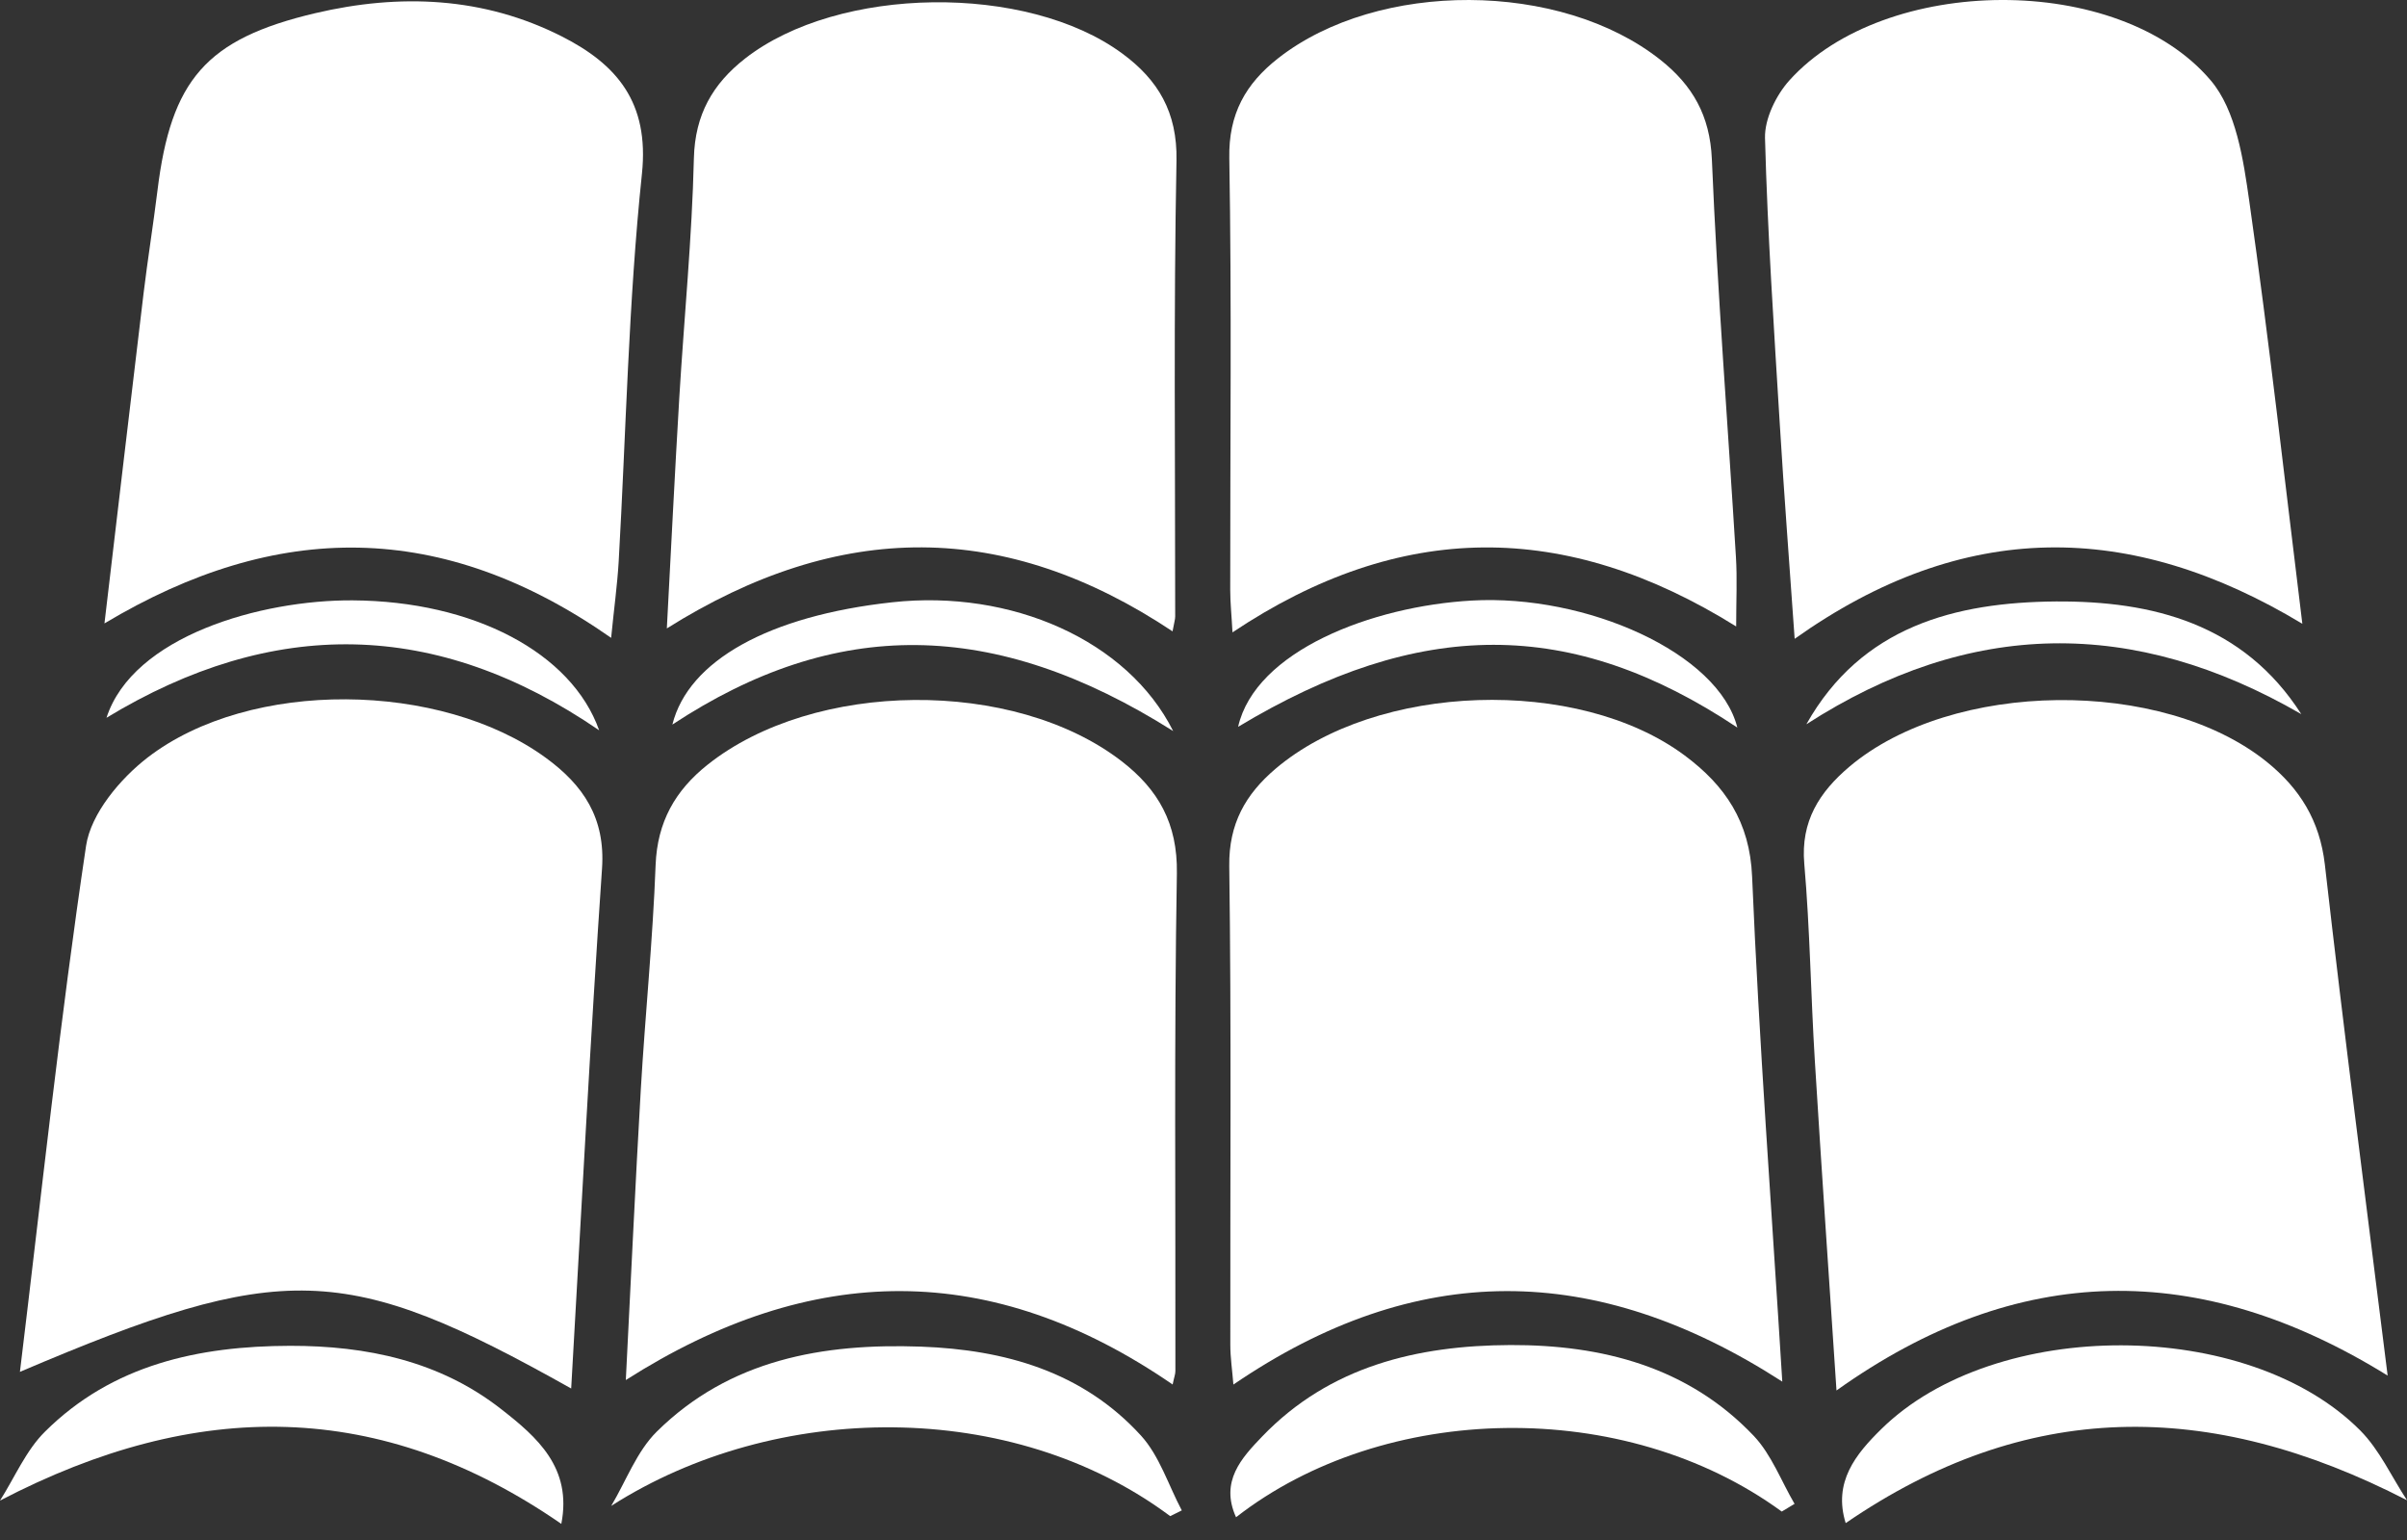 <svg width="50" height="32" viewBox="0 0 50 32" fill="none" xmlns="http://www.w3.org/2000/svg">
<rect x="0" y="0" width="50" height="32" fill="#333333" stroke="none"/>
<g clip-path="url(#clip0_25168_5221)">
<path d="M49.598 28.584C45.696 26.166 41.912 26.21 38.149 28.893C37.994 26.556 37.838 24.298 37.699 22.039C37.615 20.676 37.598 19.308 37.48 17.95C37.402 17.063 37.797 16.457 38.416 15.932C40.55 14.127 44.916 14.078 47.091 15.834C47.771 16.385 48.189 17.049 48.294 17.968C48.693 21.48 49.15 24.988 49.598 28.584Z" fill="white"/>
<path d="M12.506 18.042C12.26 21.631 12.074 25.224 11.865 28.852C7.176 26.218 5.871 26.181 0.414 28.506C0.858 24.849 1.246 21.199 1.788 17.575C1.889 16.905 2.497 16.18 3.069 15.739C5.199 14.099 9.159 14.156 11.337 15.746C12.117 16.315 12.576 16.995 12.506 18.042Z" fill="white"/>
<path d="M24.416 28.49C24.416 28.555 24.39 28.617 24.359 28.769C20.596 26.181 16.868 26.212 13 28.676C13.107 26.577 13.197 24.61 13.311 22.642C13.402 21.085 13.561 19.53 13.619 17.971C13.655 17.078 14.026 16.426 14.696 15.892C16.911 14.128 21.061 14.089 23.3 15.818C24.06 16.404 24.463 17.111 24.447 18.145C24.388 21.591 24.422 25.042 24.416 28.49Z" fill="white"/>
<path d="M37.023 28.709C33.133 26.199 29.414 26.183 25.621 28.77C25.598 28.477 25.557 28.211 25.557 27.945C25.553 24.628 25.58 21.31 25.535 17.995C25.524 17.116 25.875 16.504 26.493 15.977C28.593 14.189 32.776 14.046 34.997 15.699C35.834 16.323 36.349 17.073 36.396 18.216C36.541 21.654 36.799 25.087 37.023 28.709Z" fill="white"/>
<path d="M47.826 12.962C44.255 10.807 40.785 10.784 37.28 13.274C37.17 11.708 37.059 10.26 36.971 8.812C36.85 6.831 36.717 4.848 36.664 2.865C36.655 2.468 36.893 1.98 37.17 1.671C39.151 -0.531 44.014 -0.583 45.923 1.671C46.451 2.293 46.601 3.316 46.724 4.182C47.136 7.075 47.459 9.98 47.826 12.962Z" fill="white"/>
<path d="M13.335 3.609C13.054 6.287 13.005 8.989 12.851 11.68C12.822 12.162 12.755 12.643 12.695 13.254C9.19 10.803 5.755 10.808 2.17 12.954C2.447 10.611 2.711 8.351 2.983 6.09C3.069 5.383 3.182 4.678 3.27 3.968C3.551 1.663 4.278 0.809 6.548 0.274C8.301 -0.138 10.041 -0.07 11.673 0.758C12.808 1.335 13.49 2.122 13.335 3.609Z" fill="white"/>
<path d="M36.065 13.017C32.522 10.809 29.096 10.807 25.602 13.14C25.585 12.802 25.555 12.529 25.555 12.255C25.553 9.266 25.587 6.277 25.536 3.287C25.518 2.367 25.876 1.74 26.55 1.211C28.627 -0.417 32.419 -0.401 34.492 1.244C35.158 1.773 35.521 2.399 35.56 3.307C35.676 6.066 35.892 8.819 36.06 11.573C36.088 12.023 36.065 12.474 36.065 13.017Z" fill="white"/>
<path d="M24.412 12.81C24.412 12.873 24.39 12.937 24.357 13.119C20.887 10.809 17.452 10.796 13.852 13.058C13.941 11.388 14.018 9.823 14.111 8.258C14.211 6.601 14.375 4.948 14.414 3.289C14.436 2.381 14.807 1.74 15.479 1.215C17.417 -0.298 21.328 -0.35 23.311 1.111C24.058 1.66 24.458 2.332 24.439 3.336C24.378 6.494 24.413 9.651 24.412 12.81Z" fill="white"/>
<path d="M50 31.174C45.872 29.048 42.078 29.087 38.34 31.649C38.076 30.797 38.547 30.218 39.084 29.691C41.452 27.368 46.69 27.374 49.029 29.724C49.431 30.129 49.68 30.687 50 31.174Z" fill="white"/>
<path d="M11.66 31.665C7.913 29.076 4.097 29.047 0 31.181C0.307 30.698 0.539 30.139 0.936 29.747C2.337 28.354 4.132 27.969 6.027 27.965C7.612 27.963 9.134 28.279 10.413 29.282C11.154 29.86 11.889 30.499 11.66 31.665Z" fill="white"/>
<path d="M37.278 31.249C37.19 31.302 37.102 31.355 37.012 31.409C33.739 29.018 28.752 29.131 25.676 31.527C25.338 30.782 25.794 30.292 26.218 29.85C27.622 28.387 29.447 27.957 31.375 27.949C33.276 27.943 35.066 28.399 36.432 29.838C36.799 30.227 37 30.774 37.278 31.249Z" fill="white"/>
<path d="M24.549 31.385C24.468 31.424 24.388 31.465 24.308 31.504C21.022 29.052 16.114 29.107 12.697 31.291C13.006 30.772 13.227 30.16 13.643 29.748C15.159 28.249 17.097 27.909 19.133 27.982C20.872 28.046 22.489 28.501 23.701 29.83C24.087 30.254 24.271 30.861 24.549 31.385Z" fill="white"/>
<path d="M24.37 15.191C20.645 12.837 17.353 12.825 13.967 15.056C14.299 13.728 15.969 12.796 18.533 12.515C21.004 12.243 23.425 13.304 24.37 15.191Z" fill="white"/>
<path d="M36.089 15.118C32.643 12.821 29.488 12.836 25.719 15.103C26.076 13.528 28.497 12.596 30.574 12.479C32.955 12.344 35.702 13.569 36.089 15.118Z" fill="white"/>
<path d="M47.804 14.839C44.322 12.825 40.919 12.862 37.523 15.05C38.666 13.016 40.62 12.514 42.707 12.498C44.713 12.485 46.602 12.961 47.804 14.839Z" fill="white"/>
<path d="M12.446 15.175C9.062 12.856 5.664 12.821 2.212 14.915C2.761 13.219 5.42 12.463 7.327 12.475C9.831 12.49 11.875 13.561 12.446 15.175Z" fill="white"/>
</g>
<defs>
<clipPath id="clip0_25168_5221">
<rect width="50" height="31.666" fill="white"/>
</clipPath>
</defs>
</svg>
